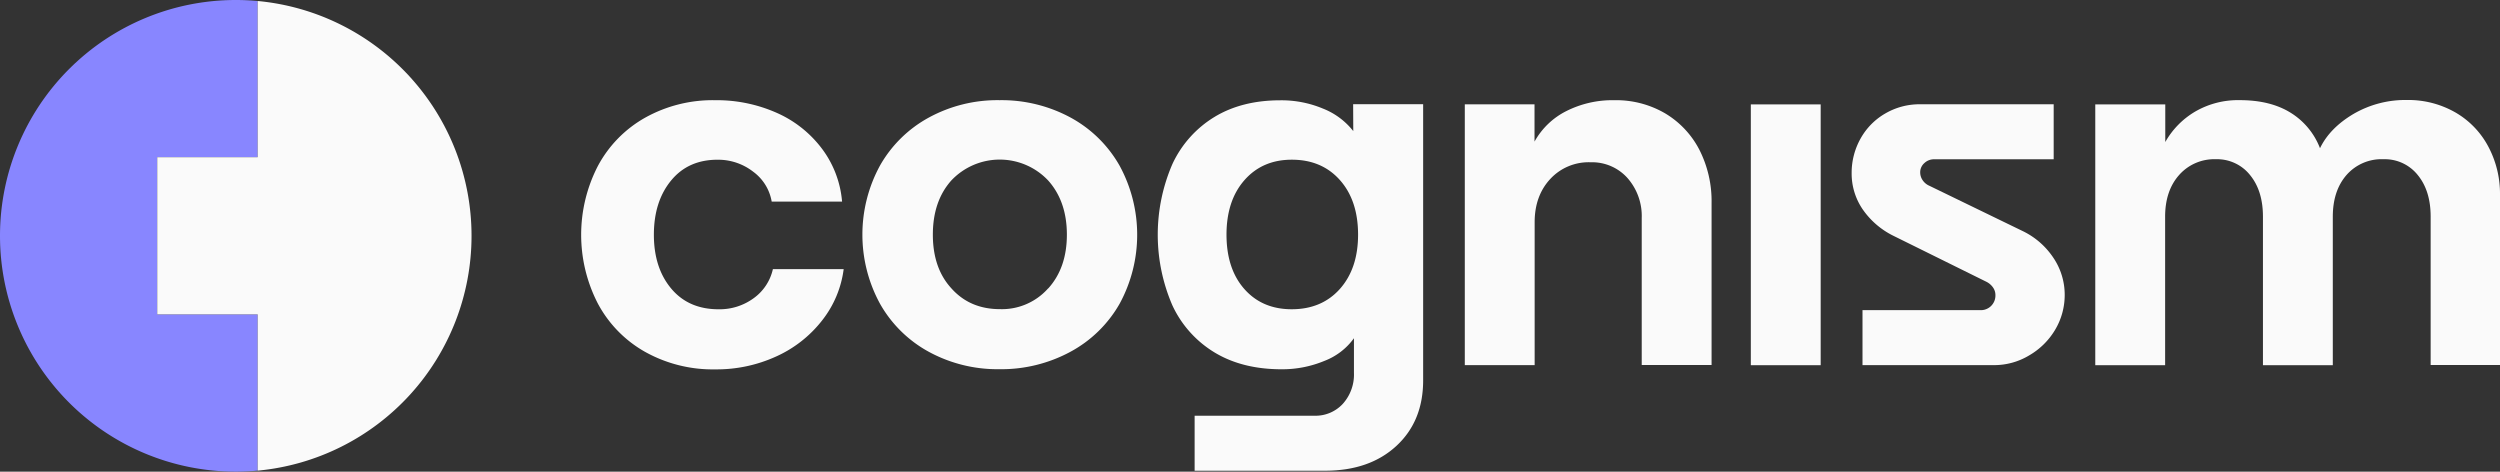 <svg id="Layer_1" data-name="Layer 1" xmlns="http://www.w3.org/2000/svg" viewBox="0 0 1000 188.66"><rect x="0" y="0" width="1000" height="188.66" fill="#333333" stroke="none"/><defs><style>.cls-1,.cls-3{fill:#fafafa;}.cls-2{fill:#8886ff;}.cls-3{fill-rule:evenodd;}</style></defs><path class="cls-1" d="M301.5,119.26a23.06,23.06,0,0,1-14.07,4.45q-12,0-18.94-8.28T261.55,93.9q0-13.25,6.84-21.63T287,63.89a22.83,22.83,0,0,1,14.23,4.76,18.72,18.72,0,0,1,7.45,12h28.15a40.79,40.79,0,0,0-8-21.11,45.65,45.65,0,0,0-18.11-14.39,59.11,59.11,0,0,0-24.58-5.07,55.43,55.43,0,0,0-28.1,7,48.14,48.14,0,0,0-18.94,19.41,60,60,0,0,0,0,54.85,48.2,48.2,0,0,0,18.94,19.41,55.53,55.53,0,0,0,28.05,7,57.3,57.3,0,0,0,24.42-5.18,48.6,48.6,0,0,0,18.32-14.38,41.69,41.69,0,0,0,8.64-20.55H309.16A19.6,19.6,0,0,1,301.5,119.26Z"/><path class="cls-1" d="M428.19,47a58,58,0,0,0-28.36-6.93A57.28,57.28,0,0,0,371.58,47,49.83,49.83,0,0,0,352,66.22a57.76,57.76,0,0,0,0,55.27,49.73,49.73,0,0,0,19.56,19.25,57.45,57.45,0,0,0,28.2,6.94,58.08,58.08,0,0,0,28.36-6.94,49.75,49.75,0,0,0,19.71-19.21,57.76,57.76,0,0,0,0-55.27A49.86,49.86,0,0,0,428.19,47Zm-8.9,68.37-.05,0A24.71,24.71,0,0,1,400,123.66q-12,0-19.41-8.28-7.45-8.07-7.45-21.52t7.45-21.74a26.63,26.63,0,0,1,38.71.11q7.45,8.38,7.45,21.63T419.29,115.38Z"/><path class="cls-1" d="M541.31,52.44a28.87,28.87,0,0,0-12.11-9,43,43,0,0,0-17.07-3.32q-15.33,0-26.29,6.63A43.43,43.43,0,0,0,469,65.53a71.11,71.11,0,0,0,0,56.72,43.34,43.34,0,0,0,17,18.84q11.07,6.61,26.6,6.62a44,44,0,0,0,17.18-3.36,26,26,0,0,0,11.8-9.06v13.82a17.5,17.5,0,0,1-4.45,12.42,14.83,14.83,0,0,1-11.28,4.76h-48v22H530q17.81,0,28.56-9.93T569.26,152V41.68h-28ZM536,115.52q-7.26,8.17-19.3,8.18-11.8,0-18.94-8.07T490.6,93.89q0-13.67,7.19-21.84t18.94-8.17q12,0,19.25,8.17t7.25,21.84Q543.22,107.35,536,115.52Z"/><path class="cls-1" d="M666.08,45.36a38.9,38.9,0,0,0-20.39-5.28,41,41,0,0,0-19.15,4.35,29.87,29.87,0,0,0-12.73,12.21V41.72H585.92V146.05h27.94V88.92q0-10.56,6.21-17.29a20.91,20.91,0,0,1,16.15-6.72A19,19,0,0,1,651,71.22a23,23,0,0,1,5.69,16V146h27.94V81.22a45.28,45.28,0,0,0-4.91-21.37A36.36,36.36,0,0,0,666.08,45.36Z"/><rect class="cls-1" x="700.33" y="41.76" width="27.94" height="104.32"/><path class="cls-1" d="M809.27,92.52,771.75,74.31A6.17,6.17,0,0,1,769,72a5.52,5.52,0,0,1-.92-3.1,4.69,4.69,0,0,1,.43-2,4.76,4.76,0,0,1,1.21-1.64,5.6,5.6,0,0,1,3.88-1.55h47.87v-22H768a27.17,27.17,0,0,0-13.78,3.62,26.33,26.33,0,0,0-9.94,10,28,28,0,0,0-3.62,13.87,25.3,25.3,0,0,0,4.45,14.59,32.26,32.26,0,0,0,12.11,10.46l37.26,18.42a7.12,7.12,0,0,1,2.69,2.27,5.22,5.22,0,0,1,1,3.11,5.91,5.91,0,0,1-.43,2.38,6,6,0,0,1-1.35,2,5.91,5.91,0,0,1-2.05,1.28,5.67,5.67,0,0,1-2.38.34H745v22h52.57a27.07,27.07,0,0,0,14.08-3.88A28.88,28.88,0,0,0,822,132a27.1,27.1,0,0,0,3.88-14,26.39,26.39,0,0,0-4.54-14.9A30.79,30.79,0,0,0,809.27,92.52Z"/><path class="cls-1" d="M995.34,58.67A34.26,34.26,0,0,0,982.2,45a37.83,37.83,0,0,0-19.41-5,41.25,41.25,0,0,0-21.42,5.59Q931.89,51.22,928,59.29a28.8,28.8,0,0,0-11.8-14.23q-8.09-5-20.29-5a34.08,34.08,0,0,0-17.8,4.55,32.85,32.85,0,0,0-12,12.21V41.75h-28V146.08h27.94V86.67q0-10.36,5.59-16.66a18.75,18.75,0,0,1,14.7-6.32,16.82,16.82,0,0,1,7.58,1.55A16.65,16.65,0,0,1,900,70q5.18,6.3,5.18,16.66v59.41h27.94V86.67q0-10.36,5.48-16.66a18.63,18.63,0,0,1,14.81-6.32A16.87,16.87,0,0,1,967.09,70q5.17,6.3,5.17,16.66V146H1000V77.92A40.12,40.12,0,0,0,995.34,58.67Z"/><path class="cls-2" d="M103.06,62.89V.41C100.19.14,97.27,0,94.33,0a94.33,94.33,0,0,0,0,188.66c2.94,0,5.86-.15,8.73-.41V125.77H62.89V62.89Z"/><path class="cls-3" d="M103.06.4V62.89H62.89v62.88h40.17v62.49A94.34,94.34,0,0,0,103.06.4Z"/></svg>